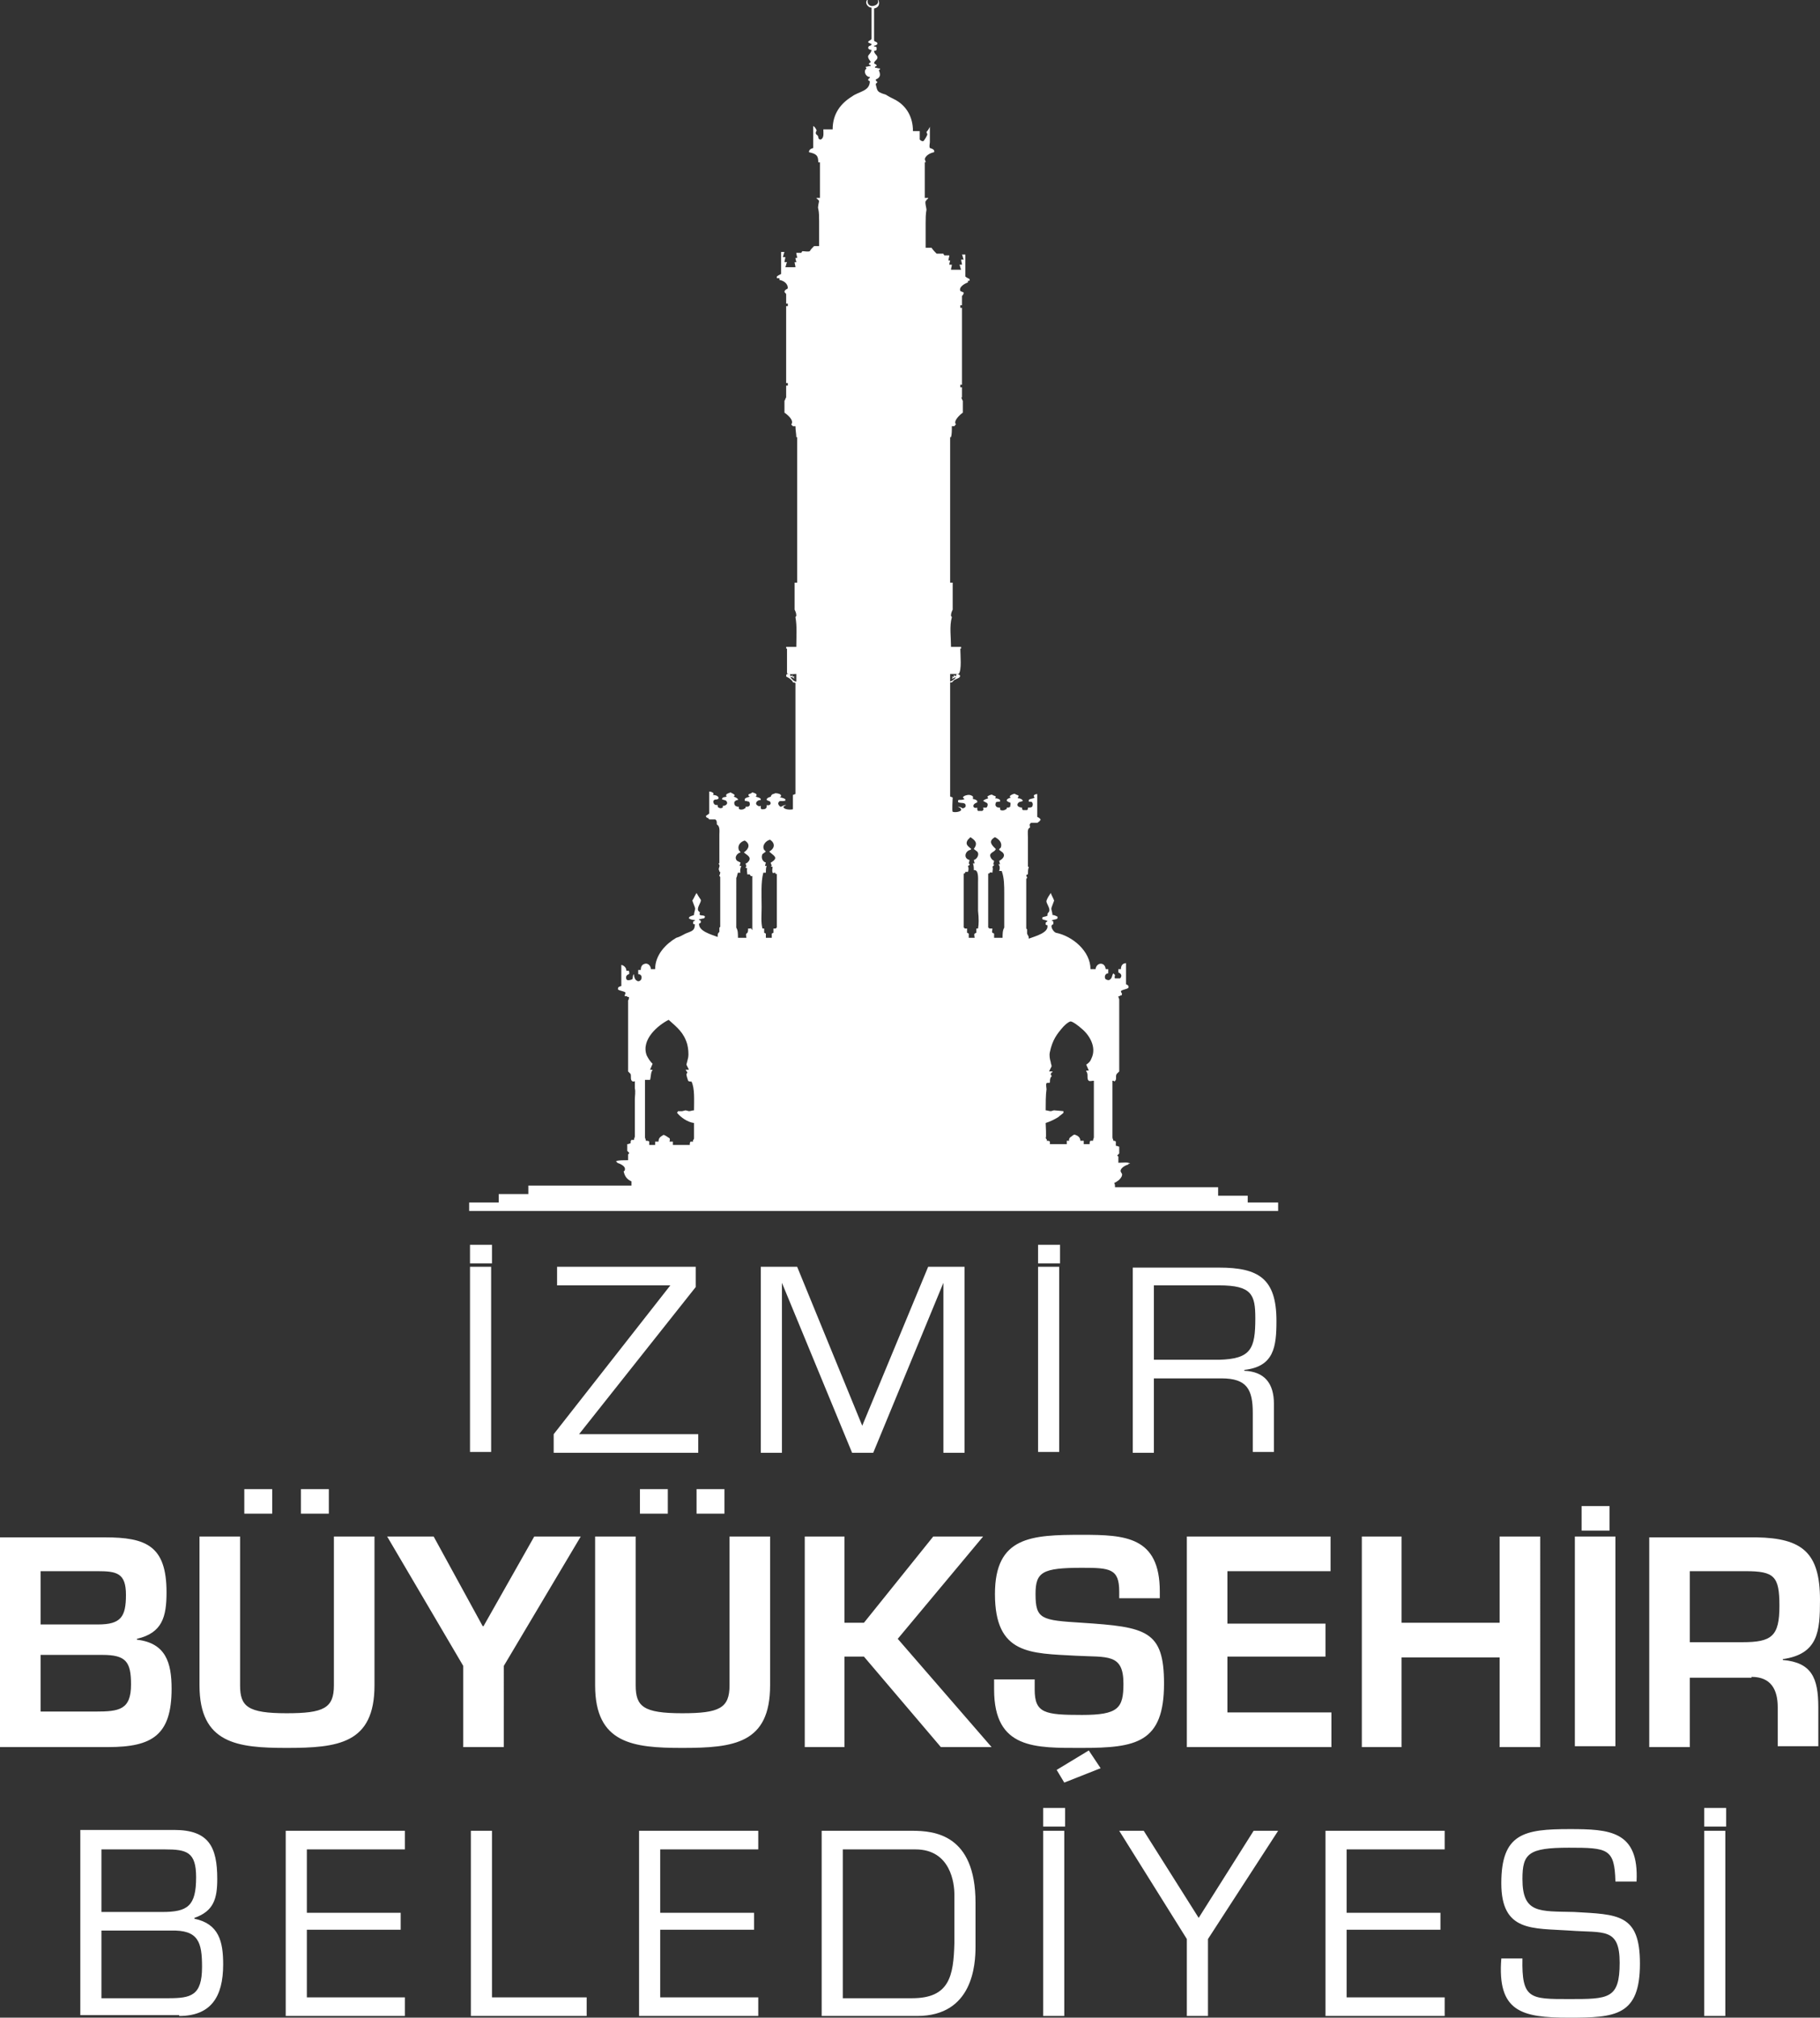 <svg version="1.1" id="Layer_1" xmlns="http://www.w3.org/2000/svg" x="0" y="0" viewBox="0 0 215.3 238.6" style="enable-background:new 0 0 215.3 238.6" xml:space="preserve"><rect x="0" y="0" width="215.3" height="238.6" fill="#333333" stroke="none"/><style>.st0{fill:#fff}</style><path class="st0" d="M4.8 185.8h6.7c2.3 0 3.4.2 3.4 2.8s-.6 3.5-3.3 3.5H4.8v-6.3zm8 20.8c5.2 0 7.5-1.4 7.5-6.9 0-3.1-.7-5.4-4.1-5.8v-.1c3-.7 3.5-2.6 3.5-5.5 0-5.5-2.4-6.5-7.3-6.5H0v24.8h12.8zm-8-10.9h7.3c2.8 0 3.4.8 3.4 3.5 0 3-1.4 3.2-4.2 3.2H4.8v-6.7zM38.9 179h-3.3v-2.9h3.3v2.9zm-6.7 0h-3.3v-2.9h3.3v2.9zm7.3 2.7v17.6c0 2.7-1.2 3.3-5.6 3.3-4.6 0-5.5-.8-5.5-3.3v-17.6h-4.8v17.6c0 6.9 4.5 7.4 10.3 7.4 6.1 0 10.4-.5 10.4-7.4v-17.6h-4.8zM68.7 181.7h-5.5l-6 10.6h-.1l-5.8-10.6h-5.5l9 15.3v9.6h4.8V197zM85.7 179h-3.3v-2.9h3.3v2.9zm-6.7 0h-3.3v-2.9H79v2.9zm7.3 2.7v17.6c0 2.7-1.2 3.3-5.6 3.3-4.6 0-5.5-.8-5.5-3.3v-17.6h-4.8v17.6c0 6.9 4.5 7.4 10.3 7.4 6.1 0 10.4-.5 10.4-7.4v-17.6h-4.8zM99.9 181.7h-4.7v24.9h4.7v-10.7h2.3l9.1 10.7h6l-11.1-12.8 10.1-12.1h-5.9l-8.2 10.2h-2.3zM128.8 207l-3.8 2.3.9 1.5 4.3-1.7-1.4-2.1zm-11.2-8.4v1.2c0 7.1 4.9 6.9 10.4 6.9 6.4 0 9.7-.6 9.7-7.6 0-6.3-2.1-6.7-9.7-7.2-4.8-.3-5.5-.4-5.5-3.4 0-2.6.8-3.1 5.5-3.1 3.3 0 4.4.1 4.4 2.8v.8h4.8v-.8c0-6.5-4.1-6.7-9.2-6.7-6 0-10.3.2-10.3 7 0 7.2 4.2 7 9.6 7.3 3.7.2 5.6-.3 5.6 3.3 0 2.9-.6 3.7-4.9 3.7-4.4 0-5.6-.2-5.6-3v-1.2h-4.8zM145.2 185.8h12.2v-4.1h-17v24.9h17.1v-4.1h-12.3v-6.6h11.6V192h-11.6zM182.2 181.7h-4.8v10.2h-11.6v-10.2h-4.7v24.9h4.7V196h11.6v10.6h4.8zM190.4 178.1h-3.3v2.9h3.3v-2.9zm.7 3.6h-4.8v24.8h4.8v-24.8zM199.9 194.3v-8.5h6.6c3.4 0 4 .6 4 4.1 0 3.6-.9 4.3-4.4 4.3h-6.2v.1zm7.3 4c2.3 0 3.1 1.5 3.1 3.6v4.6h4.8v-4.6c0-3.5-.8-5.3-4.2-5.6v-.1c4.2-.6 4.4-3.3 4.4-7 0-5.6-2.1-7.3-7.5-7.4h-12.7v24.8h4.8v-8.2h7.3v-.1zM58.2 147.2h-2.6v2.2h2.6v-2.2zm-.1 2.6h-2.5v21.9h2.5v-21.9zM82.3 149.8H65.9v2.2h13.4l-13.8 17.6v2.2h17.1v-2.2H68.5l13.8-17.4zM111.6 151.7v20.1h2.5v-22h-4.3l-7.8 18.8-7.7-18.8H90v22h2.5v-20.1l8.3 20.1h2.5zM125.4 147.2h-2.6v2.2h2.6v-2.2zm-.1 2.6h-2.5v21.9h2.5v-21.9zM136.5 160.8V152h7.7c3.9 0 4.3 1.1 4.3 3.9 0 3.6-.5 4.8-4.3 4.9h-7.7zm0 2.2h8c3 0 3.7 1.3 3.7 4.1v4.6h2.5V166c0-2.4-1.1-3.8-3.5-3.9v-.1c3.5-.4 3.8-2.7 3.8-5.8 0-5-2.1-6.3-6.8-6.3H134v21.9h2.5V163zM12 218.7h7.5c2.6 0 3.7.3 3.7 3.3 0 3.4-1 4.1-4 4.1H12v-7.4zm9.2 19.7c3.7 0 5.2-2.2 5.2-6.1 0-2.7-.5-4.8-3.4-5.4v-.1c2.3-.8 2.7-2.3 2.7-4.6 0-3.8-1-5.8-5.1-5.8H9.5v21.9h11.7v.1zM12 228.3h8.2c3.3-.1 3.7 1.4 3.7 4.3 0 3.4-1.3 3.7-4 3.7H12v-8zM36.3 218.7h11.6v-2.2H33.8v21.9h14.1v-2.2H36.3v-8h11.1v-2H36.3zM58.2 216.5h-2.5v21.9h13.7v-2.2H58.2zM78.1 218.7h11.6v-2.2H75.6v21.9h14.1v-2.2H78.1v-8h11.1v-2H78.1zM99.7 236.2v-17.5h8.6c4.2 0 4.6 4.1 4.6 5.3v5.8c-.1 3.9-.6 6.5-5 6.5h-8.2v-.1zm-2.5 2.2h11.3c6.6 0 6.9-6.1 6.9-8.2V225c0-8.1-4.9-8.5-7.5-8.5H97.2v21.9zM126 213.8h-2.6v2.2h2.6v-2.2zm-.1 2.7h-2.5v21.9h2.5v-21.9zM151.2 216.5h-2.9l-6.5 10.3-6.5-10.3h-2.9l8 12.8v9.1h2.5v-9.1zM159.3 218.7h11.6v-2.2h-14.1v21.9h14.1v-2.2h-11.6v-8h11.1v-2h-11.1zM185.7 228.3c4 .3 5.9-.4 5.9 3.8 0 4.3-1.3 4.3-6 4.3-4.6 0-5.6 0-5.5-4.8h-2.5c-.5 6.3 2.4 7 8 7 5.5 0 8.4-.2 8.4-6.4 0-5.9-2.6-5.8-7.8-6.1-4.1-.1-6.1.2-6.1-3.9 0-3 .7-3.7 5.5-3.7 4.6 0 5.4.1 5.5 4h2.5c.3-6-3.2-6.2-7.9-6.2-5.4 0-8.1.5-8.1 6.4 0 5.8 3.7 5.3 8.1 5.6M204.2 213.8h-2.6v2.2h2.6v-2.2zm-.1 2.7h-2.5v21.9h2.5v-21.9zM129.4 134.5c0 .1-.1.2-.1.4h-.3c-.1.1-.1.2-.1.4h-.7v-.4h-.4c0-.4-.3-.6-.6-.7-.2-.1-.4.2-.6.3-.1.1-.2.3-.1.4h-.3v.4h-2v-.3c-.1-.1-.2-.1-.4-.1.1-.1 0-.2-.1-.3.1-.1 0-1.6 0-1.8.6-.2 1-.4 1.5-.7.2-.2.4-.3.6-.5v-.2c-.1 0-.9-.1-1.1-.1-.1 0-.3.1-.4.1-.2 0-.4-.1-.6-.1 0-.8 0-1.8.1-2.5 0-.1-.1-.6 0-.7.1-.1.4 0 .4-.1 0-.2 0-.4.1-.6.1-.1.1-.1.1-.2l-.1-.1c0-.2.1-.3.2-.3v-.1h-.4l.3-.6c0-.2-.1-.3-.1-.5-.1-.3-.2-.8-.1-1.2.3-1.4.8-2.1 1.6-3 .2-.2.5-.5.8-.6.2-.1 1.1.6 1.3.8.9.7 1.9 2.2 1.2 3.6-.1.3-.3.5-.6.7.1.2.2.5.3.7h-.3v.1c.3.3 0 .9.3 1.1.1.1.4 0 .6 0v6.7zm-10.6-28.9v4.1c-.2.3-.2.8-.2 1.2h-1v-.5l-.2-.1c-.1-.1 0-.3 0-.5h-.4c0-.1 0-.1-.1-.1v-6.4h.1l.1-.1c.1-.1.2 0 .3 0 0-.2.1-.5 0-.7l.2-.2c0-.1 0 0-.1-.1l.1-.4c-.2-.1-.3-.2-.4-.4-.3-.6.5-.6.6-1-.4-.4-1-.9-.1-1.4.4.2.9.6.7 1.2 0 .1-.2.1-.2.3l.4.3c.4.4 0 .8-.4 1l.1.4h-.2c.2.2.2.5.1.8h.3c.3.8.3 1.8.3 2.6m-3.1 4.2h-.2v.5l-.2.1c-.1.1 0 .4 0 .5h-.7v-.5l-.2-.1v-.5h-.3c0-.1 0-.1-.1-.1v-6.4h.1s.1-.1.1-.2h.3c.1-.2.1-.5 0-.7l.2-.1v-.1l-.1-.1.1-.4c-.8-.2-.5-1.1.1-1.2l.1-.1c-.3-.3-.8-.5-.4-1.1l.3-.3c.6.4.9.7.4 1.4l.4.3c.3.3 0 .9-.4 1l.1.4h-.2c.1.3.1.5.1.8.6-.1.5 1 .5 1.5v3.3c.1.9.1 1.6 0 2.1m-23.9 0h-.3v.5l-.2.1v.5h-.7v-.5l-.2-.1v-.5h-.2c-.2-.7-.1-1.7-.1-2.5 0-1.4-.1-3 .2-4.1h.3c0-.3 0-.6.1-.8h-.2l.1-.4c-.4-.1-.6-.6-.4-1l.4-.3-.2-.2c-.3-.5.2-1.1.7-1.2.6.4.6 1-.1 1.4.5.5 1.2.7.2 1.3-.1 0 .1.3.1.4h-.1c0 .1.1.1.2.1 0 .2-.1.4 0 .7.1.1.1 0 .3 0l.1.2.1-.1v6.4c-.1 0-.1 0-.1.1m-3 0h-.3c0 .3 0 .5-.2.6-.1.1 0 .4 0 .5h-1c0-.5 0-.9-.2-1.2V103.8c.1-.1.1-.4.2-.6h.3c-.1-.2 0-.6.1-.8h-.2l.1-.4-.4-.2c-.4-.4 0-.9.4-1 0-.1-.2-.2-.2-.3-.2-.6.3-1 .7-1.1.7.4.5 1-.1 1.4.3.3.9.5.6 1-.1.1-.2.3-.4.3l.1.4c-.1 0-.1 0-.1.1l.2.1c-.1.2 0 .4 0 .7h.3c0 .1.1.1.1.2h.2v6.4c-.2-.3-.2-.3-.2-.2m-6.7 21.5c-.2 0-.4.1-.6.1l-.4-.1-.4.1h-.5c0 .1-.1.1-.1.2.4.5 1.2 1.1 2 1.2v1.8c0 .2-.2.2-.1.4h-.3c-.1.1-.1.2-.1.4h-2v-.4h-.4c0-.1.1-.2 0-.4-.2-.1-.4-.3-.7-.4-.3.2-.6.3-.6.8h-.4v.4h-.7v-.4c-.1-.1-.2-.1-.4-.1 0-.2-.1-.3-.1-.4V127.7h.6c.1-.3.1-1.1.3-1.1 0-.1-.1-.1-.3-.1l.3-.7c-.3-.3-.5-.6-.7-1-.7-1.9 1.4-3.6 2.6-4.2 1 .9 1.8 1.5 2.2 2.9.1.4.2 1.1.1 1.6l-.2.8.3.6h-.4l.2.3c0 .1 0 .1-.1.2 0 .2.1.5.2.8.1.1.2.1.4.1.4.8.3 2.2.3 3.4m65.5 11.1v-1h-3.5v-1h-12.2c0-.2 0-.4-.1-.5.4-.2.7-.4.9-.8.1-.3 0-.3-.1-.5-.2-.4.5-.8.9-.9v-.1h.2c-.2-.2-.9-.1-1.4-.1v-.7c0-.1-.2-.1-.1-.2l.2-.2v-.8c-.1 0-.2-.1-.4-.1v-.5c-.1-.1-.2-.1-.3-.1 0-.2-.1-.2-.1-.4v-6.7c.1 0 .2 0 .2.1.4-.2.1-.6.3-.9l.3-.3v-8.5c0-.1-.1-.2-.1-.4h.2v-.1h.2v-.1c.1-.1-.1-.2-.1-.4.2-.2.7-.2.9-.4v-.2c-.1-.1-.2-.2-.3-.2v-2.5c-.4 0-.6.3-.6.7h-.3v.4c.3.1.5.4.2.7h-.6c-.1-.1 0-.3 0-.4l-.2-.2c-.2.3-.1.6-.5.8-.2 0-.2 0-.4-.1-.2-.2-.1-.7.3-.7v-.5h-.3c-.1-.9-1.1-.8-1.2 0h-.6c0-2.1-2.1-3.9-4.1-4.3-.3-.1-.8-.9-.3-1v-.3c0-.1-.1-.1-.2-.1.1-.2.5-.1.7-.3v-.2c-.2-.1-.4-.2-.6-.2 0-.4-.2-.6-.1-.9s.2-.5.3-.8c-.1-.3-.3-.6-.4-.9-.2.3-.4.6-.5.9s.5.9.3 1.3c-.1.2-.2.1-.2.5-.2.1-.5.1-.6.2v.2c.2.1.4.1.6.2 0 .1-.1.1-.2.2v.2c0 .1.1.1.2.1.2.9-1.4 1.3-2.2 1.6 0-.4-.1-.3-.2-.6v-.5l-.1-.1v-5.9s.1 0 .1-.1-.1-.2-.1-.3c.1-.1.1-.1.2-.1 0-.2 0-.7.1-.8 0-.1 0-.1-.1-.1V99c0-.4-.1-1 .2-1.1.1-.1 0-.2 0-.4.1-.1.1-.2.2-.2h.7c.1 0 .1-.1.3-.2 0-.1 0-.1.1-.1 0-.2-.2-.3-.4-.4v-2.7c-.2 0-.4.1-.4.2v.1l.1.1c-.2.2-.5.1-.7.3v.2c.2 0 .4 0 .4.1.1.1.1.3 0 .5-.1.1-.3.1-.5.1 0 .2 0 .2-.1.3h-.5c-.1-.1-.1-.2-.1-.3-.3 0-.8-.2-.4-.6.1-.1.4-.1.5-.2-.1-.2-.3-.3-.6-.3 0-.1.1-.2.1-.3-.1-.1-.3-.1-.4-.2s-.5.1-.6.2 0 .2.1.2c-.2.1-.4.1-.5.3v.1c.1.1.3.2.4.2.1.2 0 .3 0 .5-.1.1-.2.1-.4.1 0 .1 0 .2-.1.2-.1.1-.4.2-.6.1-.1 0-.1-.1-.1-.3-.2 0-.4 0-.5-.2-.1-.1 0-.3 0-.4.1-.1.3-.1.5-.1v-.2c-.1-.1-.3-.2-.6-.2.1-.1.1-.1.1-.2-.1-.1-.3-.1-.4-.2s-.5.1-.6.2c0 .1.1.1.1.2-.2.1-.4.1-.6.3.1.1.4.2.5.3.1.2 0 .4-.1.5h-.4c0 .1.1.2 0 .3l-.1.1h-.5c-.1-.1-.1-.2-.1-.4-.5.2-.7-.4 0-.6v-.2c-.1-.1-.3-.2-.5-.2v-.3c-.1-.1-.3-.2-.5-.2s-.6.1-.7.3l.2.2c-.2.1-.5.1-.7.1-.1.1-.1.2 0 .3.4.1.6 0 .8.2.1.3 0 .4-.3.5-.2-.1-.3-.2-.6-.2.2.1.3.1.4.3v.1c-.1.2-.7.3-1 .2-.1-.1 0-1.5 0-1.7-.1 0-.2-.1-.3-.1V80.7h.2l.3-.3c.2-.1.5-.2.6-.3.1-.1.1-.2 0-.3-.1 0-.2-.1-.3-.1-.1.1-.1.1-.1.3-.1-.1-.2-.1-.3-.2.1.2.1.3-.2.2l.1.1c0 .1-.1.1-.1.2.2-.1.3-.2.5-.2-.2.2-.4.4-.7.5v-.9h1c.4-.4.2-2.3.2-3h.1v-.2h-1.2c0-1.1-.2-2.5.1-3.5 0-.1-.1-.1-.1-.2 0-.3.1-.5.2-.7v-3.2h-.3V51.7h.1c.1-.3.1-.8.1-1.3h.3c.1-.1.1-.2.2-.2-.4-.4.5-1.2.8-1.4v-1.4c-.1-.1-.1-.3-.2-.4h.1v-1.2h-.2v-.3h.2v-9.1h-.2v-.3h.2V35c.1-.1.2-.2.2-.4-.1-.1-.3-.1-.4-.2-.2-.5.6-.9.9-1v-.2h.2V33c-.2-.1-.4-.2-.5-.3v-2.6h-.4c.1.2.1.4.2.6h-.3c0 .2.1.4.1.6h-.3c.1.2.1.4.2.6h-1.2c0-.2.1-.4.1-.6h-.3c0-.2.1-.4.1-.5h-.2c0-.2.1-.4.1-.6h-.6c0-.1-.1-.1-.1-.2h-.8c-.2-.2-.4-.4-.6-.7h-.7v-2.9c0-.5 0-1.1.1-1.6 0-.2-.2-.8-.1-1 0-.1 0 0 .1-.1v-.1h.1v-.1h.1v-.1h-.4v-4.2h.1c0-.2-.1-.3-.1-.4.1-.4.6-.7 1.1-.8.1-.3-.2-.4-.5-.5-.1-.2 0-.5 0-.7V15c-.1.2-.2.4-.4.6 0 .1.1.2.1.3 0 .1-.4.8-.5.8-.2 0-.3-.1-.4-.2v-1h-.8c0-1.7-.8-3-2.1-3.7-.4-.2-.8-.4-1.1-.6-.3-.1-.7-.2-.9-.4-.2-.2-.2-.5-.3-.8 0-.2.1-.1.2-.3-.1-.1-.2-.1-.2-.3.5-.2.6-.5.4-1-.1-.1 0-.1.1-.2v-.1c-.2 0-.4-.1-.6-.1 0-.2.1-.1.2-.2v-.1c-.1-.1-.1-.1-.3-.2 0-.3.4-.4.4-.7 0-.3-.4-.4-.4-.8.2 0 .3 0 .3-.2v-.2c-.1-.1-.2-.1-.3-.1v-.1c.2 0 .3-.1.4-.2 0-.3-.3-.2-.4-.4V1c.6-.1.7-.6.5-1 0 0-.1 0-.1-.1.2.4 0 .7-.5.8-.6.1-.8-.5-.6-.8-.5.3-.1 1 .4 1v3.7c-.1.2-.4.2-.4.4.1.1.2.1.4.2 0 .3-.4.1-.4.5.1.1.1.2.4.2-.1.7-.8.5-.1 1.4 0 .1-.1.1-.2.2v.1c.1.1.1.1.2.1v.1c-.2 0-.4.1-.6.1 0 .1.1.1.1.2-.4.3-.1 1 .4 1v.1c-.1.1-.2.1-.2.3.1 0 .1.1.2.1 0 1.2-1.3 1.2-2.1 1.8-1.3.8-2.3 2-2.3 3.9h-1.1c0 .5.1 1-.3 1.2-.4 0-.2-.3-.4-.5-.1-.1-.2-.1-.2-.3 0-.1.1-.2.1-.3-.1-.2-.2-.4-.4-.5v2.6c-.3.1-.5.2-.5.5.9.2 1.1.4 1.1 1.2h.2v4.2h-.4v.1h.1v.1h.1v.1h.1c0 .2-.2.8-.1 1 .1.4.1 1 .1 1.5v2.9h-.6c-.2.2-.4.4-.5.6-.2.1-.6 0-.9 0 0 .1-.1.1-.1.2h-.6c0 .2.1.4.1.6h-.2c0 .2.1.4.1.5H94c0 .2.1.4.1.6h-1.2c.1-.2.1-.4.2-.6h-.3c0-.2.1-.4.1-.6h-.3c.1-.2.1-.4.2-.6h-.4v2.6c-.2.1-.4.2-.5.3v.2h.3v.2c.5.1 1 .4 1 1-.1.1-.2.1-.3.2 0 0-.1.1-.1.2s.2.2.2.3v1.1h.2v.3H93v9.1h.2v.3H93V47c-.1.1-.1.3-.2.4v1.4c.3.2 1.2.9.8 1.4l.2.2h.3c0 .5.1.9.1 1.3h.1v17.2H94v3.2c.1.2.2.4.2.7 0 .1-.1.1-.1.2.2 1 .1 2.4.1 3.5H93v.2h.1v2.9c.2.2.7.1 1.1.1v.9c-.3 0-.5-.3-.7-.5.2-.1.4.1.5.2 0-.1-.1-.1-.1-.2l.1-.1h-.3c0-.1.1-.1.1-.2-.1.1-.2.1-.3.2 0-.2 0-.2-.1-.3h-.3c-.1.1-.1.2-.1.3.2.1.4.2.6.4.1.1.2.2.2.3 0 0 .3 0 .3.1V93.9c-.1 0-.2.1-.3.1v1.7c-.4.1-1 0-1.1-.2s.2-.2.3-.3c-.3 0-.4.1-.6.2-.1 0-.1 0-.2-.1s-.2-.3-.1-.4c.1-.3.4-.1.7-.2h.1v-.2c-.2-.1-.4-.2-.7-.2.1 0 .2-.1.2-.2 0-.2-.4-.3-.7-.3-.1.1-.4.1-.4.2-.1.1-.1.1-.1.2-.2.1-.4.1-.5.3v.1c.1.1.3.1.4.2.2.3-.1.5-.4.4 0 .2 0 .3-.1.4s-.3.1-.5.1l-.1-.1v-.3c-.1 0-.2.1-.3 0-.5-.2-.2-.7.3-.7v-.1c-.1-.2-.4-.2-.6-.3.3-.3-.1-.4-.4-.5-.1.1-.3.2-.4.2-.1.1-.1.2.1.3-.2.1-.5.1-.6.3v.2c.2 0 .4.1.5.1.1.1.1.2.1.4-.1.2-.2.2-.5.2 0 .1 0 .2-.1.2-.1.1-.4.2-.6.1-.1 0-.1-.1-.1-.3-.2 0-.2 0-.4-.1-.1-.1-.2-.3-.1-.5.1-.1.2-.2.4-.2v-.1c-.2-.2-.3-.2-.5-.3.1-.1.1-.1.1-.2-.1-.1-.3-.2-.5-.3-.1.1-.4.1-.5.3 0 .1 0 .2.1.2-.3.1-.5 0-.6.3.1.1.4.1.5.2.3.3 0 .6-.4.6v.2c-.2.1-.3.1-.5 0-.1-.1-.1-.1-.1-.3-.2 0-.3 0-.4-.1s-.2-.4 0-.5c.1-.1.2 0 .4-.1.1 0 .1-.1.1-.2-.1-.2-.4-.3-.7-.3.1 0 .1-.1.1-.2-.1-.1-.3-.2-.5-.2v2.6c-.1.1-.3.2-.4.3 0 .1.1.1.1.2.2 0 .2.1.3.2h.7c.2.1.2.3.2.6.4.2.3.8.3 1.2v3.4H85c0 .1.1.1.1.2.1.2-.2.4 0 .7 0 .1 0 .1.1.1 0 .1 0 .3-.1.4 0 .1 0 .1.1.2v5.9l-.1.1v.5c-.2.2-.2.2-.2.6-.8-.3-2.3-.7-2.2-1.6.1 0 .1 0 .2-.1v-.2c-.1-.1-.1-.1-.2-.1v-.1c.2 0 .4-.1.6-.1 0-.1.1-.1.1-.2-.1-.2-.4-.1-.6-.2-.1-.1 0-.2 0-.3l-.2-.2c-.2-.4.4-1 .3-1.3-.2-.3-.4-.6-.5-.8-.2.3-.3.6-.5.9.1.3.2.5.3.8.1.3-.1.5-.1.9-.2.1-.3.1-.5.2-.1.1-.1.1-.1.2.1.1.4.2.7.2v.1c-.1 0-.1 0-.2.1v.2c0 .1.1.1.2.1 0 .8-.4.8-1.1 1.1-.4.2-.7.4-1.1.5-1.2.7-2.5 2-2.5 3.7H77c0-.3-.3-.8-.8-.6-.3.1-.4.4-.4.7h-.3v.5c.4 0 .5.4.3.7-.1.1-.3.2-.4.1-.3-.1-.4-.5-.4-.8-.2.2-.1.4-.2.6-.2.1-.6.2-.7 0-.1-.3 0-.5.3-.6.1-.1 0-.3 0-.4h-.3c0-.3-.2-.6-.6-.7v2.5c-.3.1-.4.1-.4.4.2.2.8.2.9.4 0 .1-.1.2-.1.4H74.2v.1h.2c0 .2 0 .3-.1.4V126.7l.3.3c.1.3-.1.8.3.9.1 0 .2 0 .2-.1v.9c.1.4 0 .9 0 1.3v4.4c0 .1-.1.2-.1.4h-.3c-.1.1-.1.2-.1.4-.1 0-.2.1-.4.1v.8l.2.2c.1.1-.1.2-.1.2v.7c-.5 0-1.1 0-1.4.1v.1h.1v.1c.3.1 1.1.4.9.9 0 .1-.2.1-.1.2.1.5.4.9.9 1.1v.5H62.5v1H59v1h-3.5v1h95.7v-1h-3.6v.2z"/></svg>
